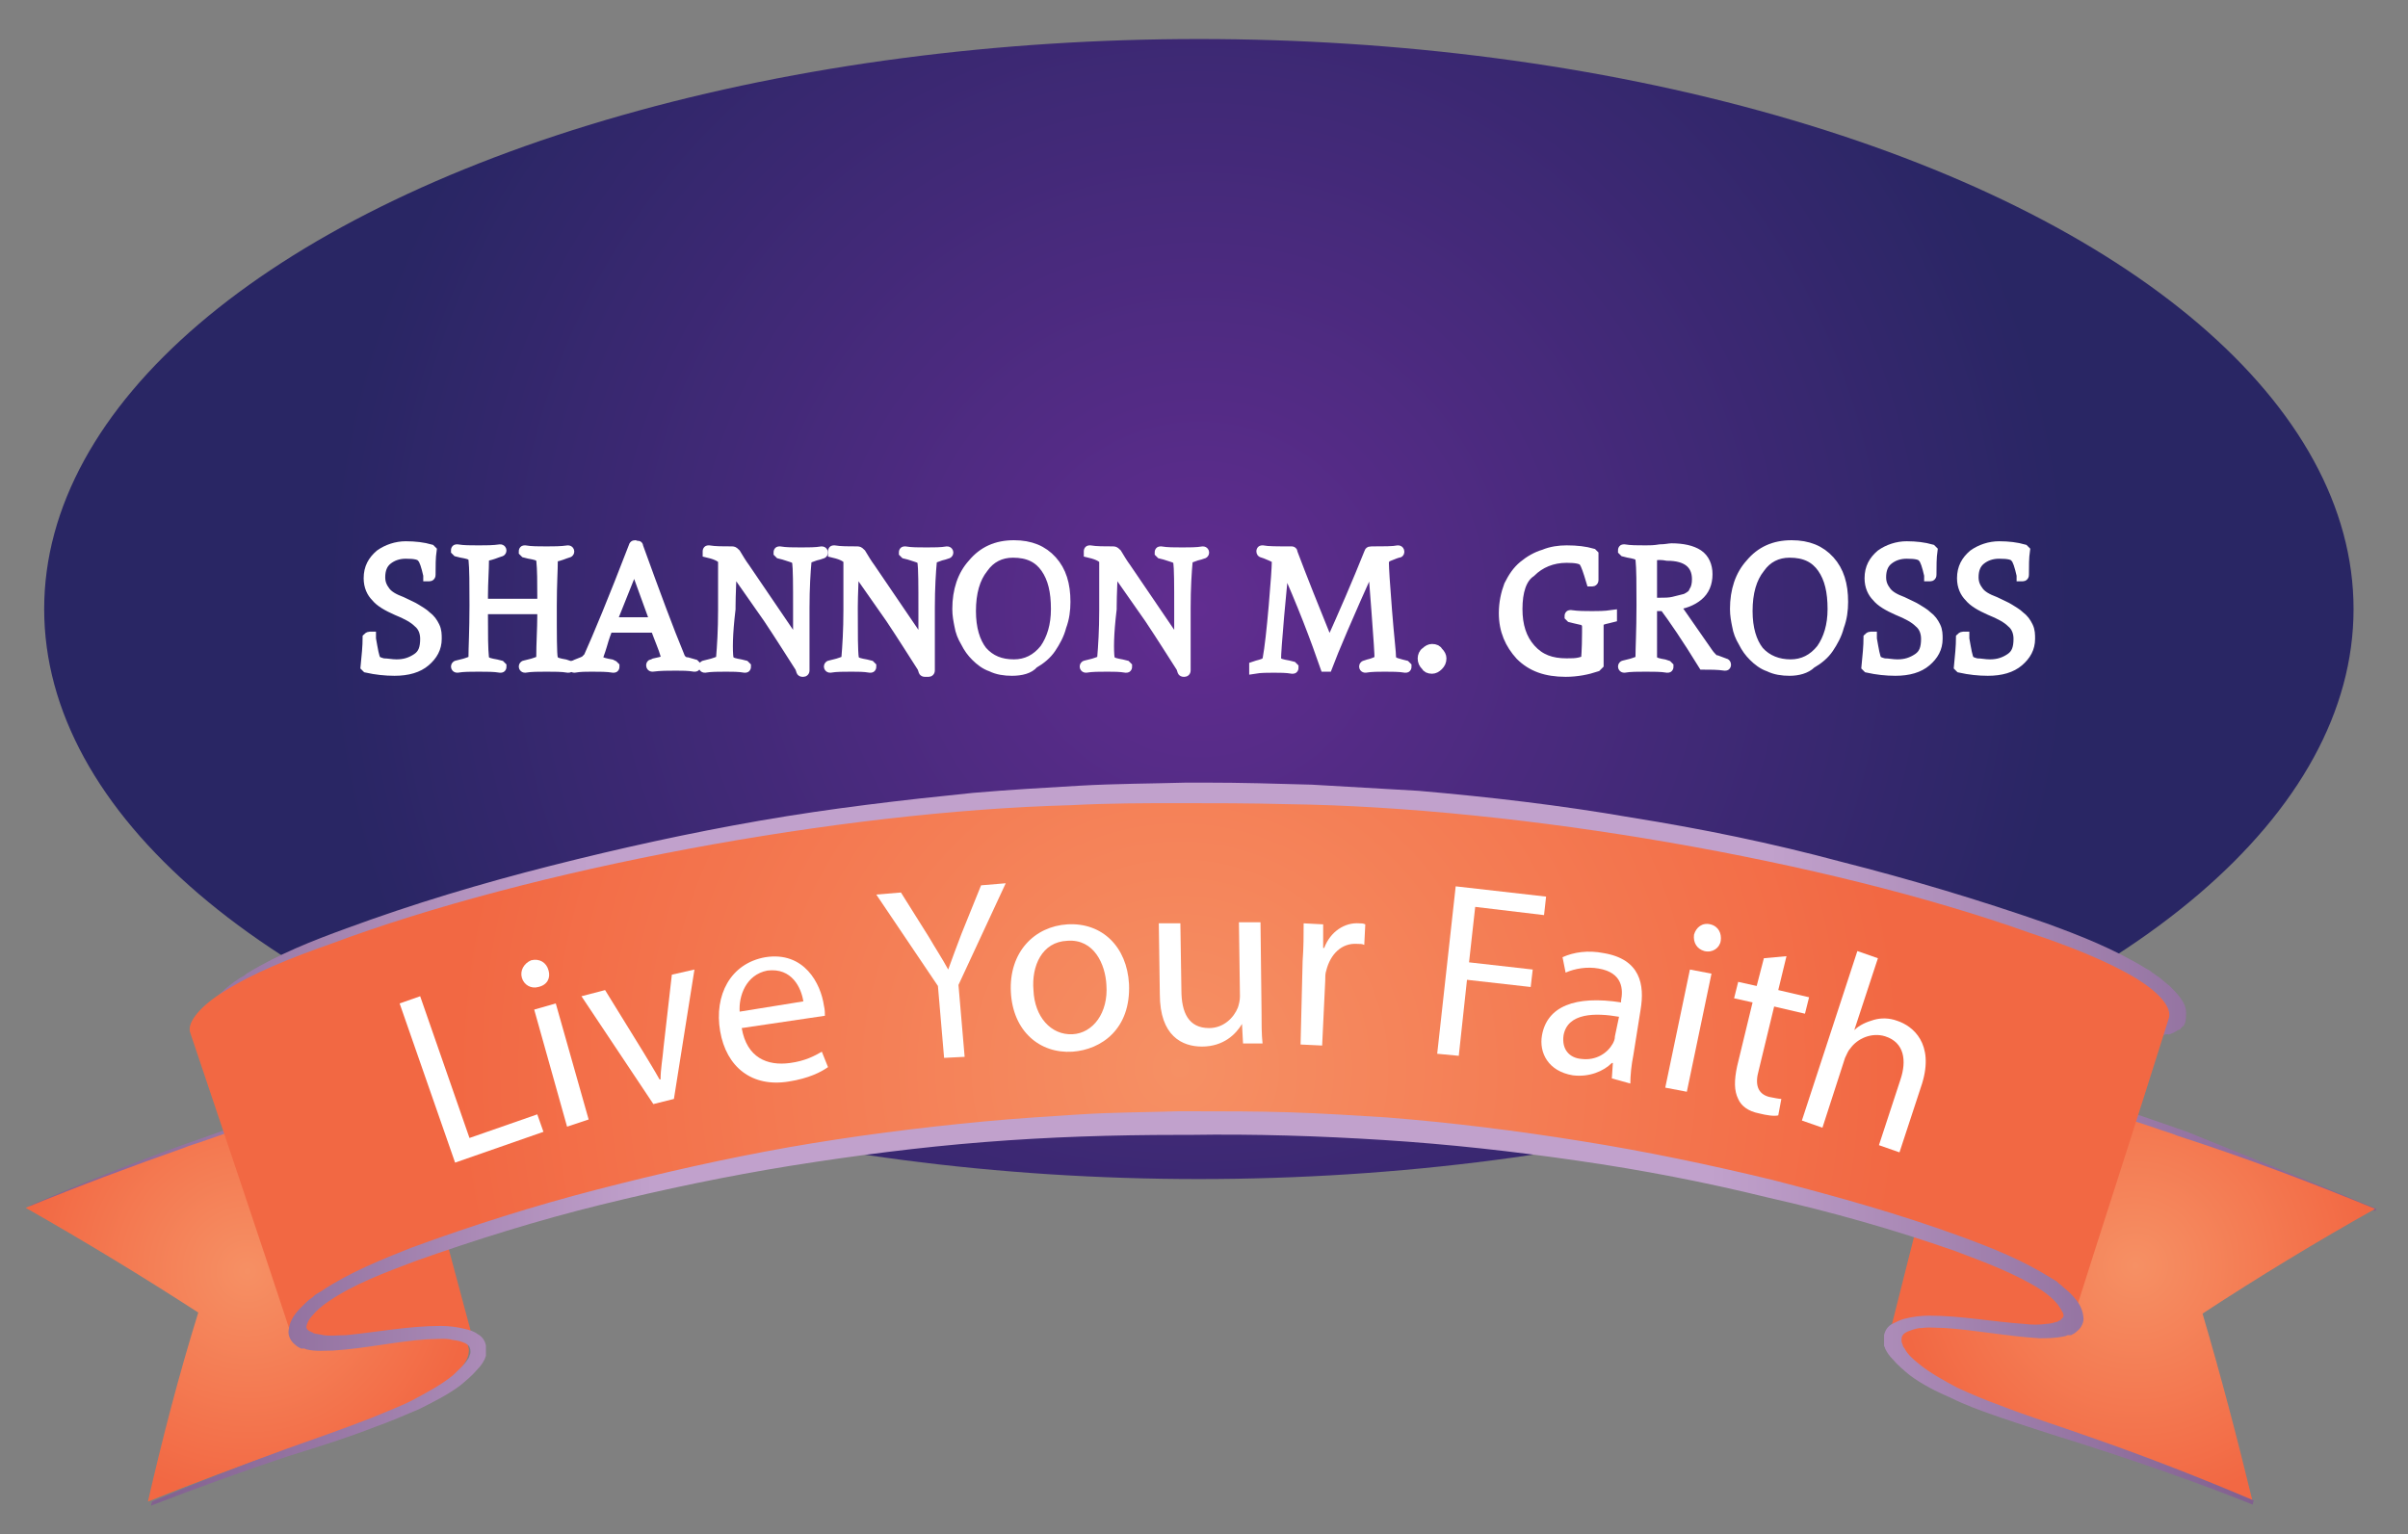 <?xml version="1.0" encoding="utf-8"?>
<!-- Generator: Adobe Illustrator 28.1.0, SVG Export Plug-In . SVG Version: 6.00 Build 0)  -->
<svg version="1.1" id="Layer_1" xmlns="http://www.w3.org/2000/svg" xmlns:xlink="http://www.w3.org/1999/xlink" x="0px" y="0px"
	 viewBox="0 0 234.4 149.4" style="enable-background:new 0 0 234.4 149.4;" xml:space="preserve">
<rect x="0" y="0" width="234.4" height="149.4" fill="#808080" stroke="none"/>
<style type="text/css">
	.st0{fill:url(#SVGID_1_);}
	.st1{fill:url(#SVGID_00000120520211466415839190000004397175738074755770_);}
	.st2{fill:url(#SVGID_00000060743547167552362180000003711422305977004465_);}
	.st3{fill:url(#SVGID_00000009574889807997144240000014240196964354537641_);}
	.st4{fill:#F26843;}
	.st5{fill:url(#SVGID_00000149369278490383570520000011135316261112651398_);}
	.st6{fill:url(#SVGID_00000143577799483155552140000002153098602696229817_);}
	.st7{fill:#FFFFFF;stroke:#FFFFFF;stroke-miterlimit:10;}
	.st8{fill:#FFFFFF;}
</style>
<radialGradient id="SVGID_1_" cx="116.719" cy="65.015" r="84.965" gradientTransform="matrix(1 0 0 1 0 -5.724)" gradientUnits="userSpaceOnUse">
	<stop  offset="0" style="stop-color:#612D90"/>
	<stop  offset="1" style="stop-color:#292664"/>
</radialGradient>
<ellipse class="st0" cx="116.7" cy="59.3" rx="112.4" ry="55.5"/>
<g>
	
		<linearGradient id="SVGID_00000055693760618559824340000015551638096216355775_" gradientUnits="userSpaceOnUse" x1="2.476" y1="97.123" x2="231.273" y2="97.123">
		<stop  offset="0" style="stop-color:#81608F"/>
		<stop  offset="0.24" style="stop-color:#C1A1CC"/>
		<stop  offset="0.513" style="stop-color:#C1A1CC"/>
		<stop  offset="0.742" style="stop-color:#C1A1CC"/>
		<stop  offset="1" style="stop-color:#81608F"/>
	</linearGradient>
	<path style="fill:url(#SVGID_00000055693760618559824340000015551638096216355775_);" d="M231.3,117.7c0,0.1-0.1,0.2-0.1,0.2
		c-6.2-2.4-12.5-4.6-18.8-6.6c-3.1-1-6.3-1.9-9.5-3c-1.6-0.5-3.1-1.1-4.7-1.8c-1.5-0.7-3.1-1.4-4.5-2.4c-0.7-0.5-1.4-1-2-1.7
		c-0.3-0.3-0.6-0.7-0.8-1.1c-0.1-0.1-0.1-0.2-0.1-0.3c0,0,0-0.1,0-0.1c0,0,0-0.1,0-0.1c0,0,0-0.1,0-0.1c-0.1-0.3-0.1-0.5,0-0.8
		c0.1-0.6,0.5-1,1-1.3c0.4-0.3,0.9-0.4,1.4-0.5c0.4-0.1,0.9-0.2,1.4-0.2c0.4,0,0.9,0,1.3,0c3.5,0,6.9,0.7,10.1,1
		c0.8,0.1,1.6,0.1,2.3,0.1c0.4,0,0.7-0.1,0.9-0.2c0,0,0,0,0.1,0c0,0,0,0,0,0c0,0,0,0,0,0c0,0,0,0,0,0c0,0,0,0,0,0
		c0.1,0,0.2-0.1,0.3-0.1c0,0,0,0,0,0c0,0,0,0,0,0c0,0,0,0,0,0c0,0,0-0.1-0.1-0.2c-0.1-0.2-0.3-0.4-0.5-0.7c-0.5-0.5-1.1-0.9-1.7-1.3
		c-2.7-1.7-5.9-2.8-9.1-3.9c-6.5-2.2-13.1-4-19.8-5.6c-6.7-1.5-13.4-2.8-20.2-3.8c-6.8-1-13.6-1.7-20.5-2.2
		c-3.4-0.2-6.8-0.4-10.3-0.5c-3.4-0.1-6.9-0.1-10.3-0.1c-0.3,0-0.6,0-0.8,0c-0.3,0-0.5,0-0.8,0c-3.4,0-6.9,0-10.3,0.1
		c-3.4,0.1-6.8,0.3-10.3,0.5c-6.8,0.5-13.7,1.3-20.4,2.3c-6.8,1-13.5,2.3-20.2,3.9c-6.7,1.6-13.3,3.4-19.8,5.7
		c-3.2,1.1-6.4,2.3-9.1,3.9c-0.6,0.4-1.2,0.9-1.7,1.3c-0.2,0.2-0.4,0.5-0.5,0.7c-0.1,0.1-0.1,0.2-0.1,0.2c0,0,0,0,0,0c0,0,0,0,0,0
		c0,0,0,0,0,0c0.1,0,0.2,0.1,0.3,0.1c0,0,0,0,0,0c0,0,0,0,0,0c0,0,0,0,0,0c0,0,0,0,0,0c0,0,0,0,0.1,0c0.3,0.1,0.6,0.1,0.9,0.1
		c0.7,0,1.5,0,2.3-0.1c3.3-0.3,6.6-1,10.1-1c0.4,0,0.9,0,1.3,0c0.4,0,0.9,0.1,1.4,0.2c0.5,0.1,0.9,0.3,1.4,0.5
		c0.4,0.3,0.9,0.7,1,1.3c0,0.3,0,0.5,0,0.8c0,0,0,0.1,0,0.1c0,0,0,0.1,0,0.1c0,0,0,0.1,0,0.1c0,0.1-0.1,0.2-0.1,0.3
		c-0.2,0.4-0.5,0.8-0.8,1.1c-0.6,0.7-1.3,1.2-2,1.7c-1.4,1-3,1.7-4.5,2.4c-1.5,0.7-3.1,1.2-4.7,1.8c-3.1,1.1-6.3,2.1-9.5,3.1
		c-5.7,1.8-11.4,3.8-17.1,6c-0.1-0.1-0.2-0.1-0.3-0.2c5.6-2.4,11.3-4.7,17.1-6.7c3.1-1.1,6.3-2.2,9.3-3.4c1.5-0.6,3-1.2,4.5-1.9
		c1.4-0.7,2.9-1.5,4.1-2.4c0.6-0.5,1.1-1,1.5-1.5c0.1-0.1,0.2-0.3,0.2-0.3c0.1-0.2,0.1-0.3,0.1-0.4c0-0.2,0-0.3-0.2-0.4
		c-0.1-0.1-0.4-0.2-0.7-0.3c-0.4-0.1-0.7-0.1-1.1-0.1c-0.7,0-1.5,0-2.3,0.1c-3.2,0.3-6.5,1.1-10.1,1.3c-0.4,0-0.9,0.1-1.4,0
		c-0.5,0-0.9,0-1.5-0.1c-0.1,0-0.3-0.1-0.4-0.1c0,0-0.1,0-0.1,0c0,0,0,0-0.1,0c-0.1,0,0,0-0.1,0c-0.3-0.1-0.5-0.2-0.8-0.4
		c-0.1-0.1-0.3-0.2-0.4-0.3c-0.1-0.1-0.2-0.3-0.3-0.4c-0.1-0.3-0.2-0.7-0.1-1c0.1-0.6,0.4-1.1,0.6-1.5c0.3-0.4,0.6-0.8,1-1.1
		c0.3-0.3,0.7-0.6,1.1-0.9c0.2-0.1,0.4-0.3,0.6-0.4c0.2-0.1,0.4-0.2,0.6-0.4c3.1-1.9,6.4-3.2,9.7-4.4c6.5-2.4,13.2-4.4,19.9-6.1
		c6.7-1.7,13.5-3.2,20.4-4.4c6.9-1.2,13.8-2,20.7-2.7c3.5-0.3,6.9-0.5,10.4-0.7c3.5-0.2,6.9-0.2,10.4-0.3c0.3,0,0.6,0,0.9,0
		c0.3,0,0.6,0,0.9,0c3.5,0,6.9,0.1,10.4,0.2c3.5,0.2,6.9,0.4,10.4,0.6c6.9,0.6,13.8,1.4,20.7,2.6c6.9,1.1,13.7,2.5,20.4,4.3
		c6.7,1.7,13.4,3.7,20,6c3.3,1.2,6.6,2.5,9.7,4.4c0.2,0.1,0.4,0.2,0.6,0.4c0.2,0.1,0.4,0.3,0.6,0.4c0.4,0.3,0.7,0.6,1.1,0.9
		c0.3,0.3,0.7,0.7,1,1.1c0.3,0.4,0.6,0.9,0.6,1.5c0,0.3,0,0.7-0.1,1c-0.1,0.2-0.1,0.3-0.3,0.4c-0.1,0.1-0.2,0.3-0.4,0.3
		c-0.3,0.2-0.5,0.3-0.8,0.4c-0.2,0.1-0.1,0-0.1,0c0,0,0,0-0.1,0c0,0-0.1,0-0.1,0c-0.1,0-0.3,0.1-0.4,0.1c-0.6,0.1-1,0.1-1.5,0.1
		c-0.5,0-0.9,0-1.4,0c-3.5-0.3-6.8-1-10.1-1.3c-0.8-0.1-1.6-0.1-2.3,0c-0.4,0-0.7,0.1-1.1,0.1c-0.3,0.1-0.5,0.2-0.7,0.3
		c-0.1,0.1-0.2,0.2-0.2,0.4c0,0.1,0,0.2,0.1,0.4c0,0.1,0.1,0.2,0.2,0.3c0.3,0.5,0.9,1,1.5,1.5c1.2,0.9,2.6,1.7,4.1,2.4
		c1.5,0.7,3,1.3,4.5,1.9c3.1,1.2,6.2,2.2,9.3,3.3C219,112.7,225.1,115.1,231.3,117.7C231.3,117.7,231.3,117.7,231.3,117.7z"/>
	
		<radialGradient id="SVGID_00000045590304651323809160000004834414589656390568_" cx="207.868" cy="123.235" r="23.197" gradientUnits="userSpaceOnUse">
		<stop  offset="0" style="stop-color:#F69064"/>
		<stop  offset="1" style="stop-color:#F26843"/>
	</radialGradient>
	<path style="fill:url(#SVGID_00000045590304651323809160000004834414589656390568_);" d="M214.4,127.9c1.8,6.1,3.4,12.2,4.9,18.4
		c-5.6-2.3-11.4-4.4-17.1-6.3c-0.7-0.2-1.4-0.4-2.1-0.7c-3.8-1.3-8.1-2.7-11.5-4.5c-2.2-1.2-3.8-2.7-4.1-3.9c-0.1-0.2-0.1-0.5,0-0.7
		c2.6-10,5.1-20,7.7-30c-0.1,0.2,0,0.5,0,0.7c0.4,1.2,2.2,2.7,4.7,4c3.7,1.9,8.5,3.5,12.8,4.9c0.8,0.3,1.6,0.5,2.3,0.8
		c6.5,2.1,12.9,4.5,19.2,7.1C225.5,120.9,219.9,124.3,214.4,127.9z"/>
	
		<radialGradient id="SVGID_00000040545080639938367150000000465228410143663512_" cx="24.1" cy="123.766" r="22.027" gradientUnits="userSpaceOnUse">
		<stop  offset="0" style="stop-color:#F69064"/>
		<stop  offset="1" style="stop-color:#F26843"/>
	</radialGradient>
	<path style="fill:url(#SVGID_00000040545080639938367150000000465228410143663512_);" d="M37.5,101.3c2.7,10,5.4,19.9,8.1,29.9
		c0.1,0.3,0,0.5,0,0.7c-0.3,1.2-1.9,2.7-4.1,3.9c-3.3,1.8-7.6,3.3-11.4,4.6c-0.7,0.2-1.4,0.5-2.1,0.7c-4.6,1.6-9.1,3.3-13.6,5.1
		c1.4-6.1,3-12.3,4.9-18.4c-5.4-3.5-11-6.9-16.8-10.2c5.1-2.1,10.2-4,15.3-5.8c0.7-0.3,1.5-0.5,2.3-0.8c4.3-1.5,9-3.1,12.7-5.1
		c2.5-1.3,4.2-2.9,4.6-4.1C37.6,101.8,37.6,101.5,37.5,101.3z"/>
	<g>
		<path class="st4" d="M28.9,129.6c-3.3-9.8-6.5-19.6-9.8-29.4c0.1,0.3,0.4,0.5,0.8,0.7c1.6,0.6,4.9,0,8.3-0.5
			c3-0.5,6.2-0.9,8.2-0.5c1,0.2,1.6,0.6,1.8,1.2c2.7,10,5.3,19.9,8,29.9c-0.2-0.6-0.7-1-1.6-1.2c-1.8-0.5-4.7-0.1-7.4,0.3
			c-3.1,0.4-6,0.9-7.5,0.3C29.3,130.1,29,129.9,28.9,129.6z"/>
	</g>
	<g>
		<path class="st4" d="M183.9,130c2.5-10,5.1-20,7.6-30c0.1-0.6,0.7-1,1.8-1.2c2-0.4,5.1-0.1,8.2,0.4c3.4,0.5,6.7,1,8.3,0.4
			c0.4-0.2,0.7-0.4,0.8-0.7c-3.1,9.8-6.2,19.7-9.4,29.5c-0.1,0.3-0.3,0.5-0.7,0.7c-1.5,0.6-4.4,0.2-7.5-0.2
			c-2.7-0.3-5.6-0.6-7.4-0.2C184.6,129,184,129.5,183.9,130z"/>
	</g>
	
		<radialGradient id="SVGID_00000070840948466199003550000007734075527744478346_" cx="114.85" cy="103.982" r="70.565" gradientUnits="userSpaceOnUse">
		<stop  offset="0" style="stop-color:#F69064"/>
		<stop  offset="1" style="stop-color:#F26843"/>
	</radialGradient>
	<path style="fill:url(#SVGID_00000070840948466199003550000007734075527744478346_);" d="M208,95.3c-2.8-1.7-6.6-3.2-10.5-4.5
		c-19.6-7-49.6-12.2-72.1-12.5c-3.8-0.1-7.3-0.1-10.6-0.1c-3.3,0-6.8,0-10.6,0.2c-22.5,0.6-52.5,6.2-72,13.5
		c-4,1.4-7.7,2.9-10.5,4.7c-2.1,1.3-3.5,2.9-3.2,3.9c3.3,9.8,6.6,19.6,9.8,29.3c-0.3-1,0.9-2.5,2.8-3.8c2.5-1.7,5.8-3,9.4-4.3
		c17.6-6.7,44.6-11.8,64.9-12.3c3.4-0.1,6.6-0.2,9.6-0.2c2.9-0.1,6.1-0.1,9.5,0c20.3,0.3,47.4,5,65,11.5c3.6,1.2,7,2.6,9.4,4.2
		c1.9,1.2,3.2,2.7,2.8,3.8c3.1-9.8,6.3-19.6,9.4-29.5C211.5,98.1,210.1,96.6,208,95.3z"/>
	
		<linearGradient id="SVGID_00000119109276800864129760000010619365579972007572_" gradientUnits="userSpaceOnUse" x1="14.415" y1="127.279" x2="219.341" y2="127.279">
		<stop  offset="0" style="stop-color:#81608F"/>
		<stop  offset="0.24" style="stop-color:#C1A1CC"/>
		<stop  offset="0.513" style="stop-color:#C1A1CC"/>
		<stop  offset="0.742" style="stop-color:#C1A1CC"/>
		<stop  offset="1" style="stop-color:#81608F"/>
	</linearGradient>
	<path style="fill:url(#SVGID_00000119109276800864129760000010619365579972007572_);" d="M219.3,146.5c-5.5-2.2-11-4.1-16.6-5.9
		c-2.9-0.9-5.7-1.8-8.6-2.8c-1.4-0.5-2.8-1-4.2-1.7c-1.4-0.6-2.8-1.3-4-2.2c-0.6-0.5-1.2-1-1.7-1.6c-0.3-0.3-0.5-0.6-0.7-1
		c0-0.1-0.1-0.2-0.1-0.3c0,0,0-0.1,0-0.1c0,0,0-0.1,0-0.1c0,0,0-0.1,0-0.1c0-0.2,0-0.5,0-0.7c0.1-0.5,0.4-0.9,0.8-1.1
		c0.4-0.2,0.8-0.4,1.2-0.5c0.8-0.2,1.6-0.3,2.4-0.3c3.1,0,6.2,0.6,9.2,0.8c0.8,0.1,1.5,0.1,2.2,0c0.3,0,0.7-0.1,1-0.2
		c0.1,0,0.1,0,0.2-0.1c0.1,0,0.2-0.1,0.2-0.1c0,0,0.1-0.1,0.1-0.1c0,0,0-0.1,0.1-0.1c0.1-0.1,0.1-0.3,0-0.5
		c-0.1-0.2-0.3-0.5-0.5-0.8c-0.4-0.5-1-1-1.6-1.4c-2.5-1.6-5.5-2.7-8.4-3.8c-6-2.1-12-3.8-18.2-5.2c-6.1-1.5-12.3-2.7-18.6-3.6
		c-6.2-0.9-12.5-1.6-18.8-2c-6.3-0.4-12.6-0.6-18.9-0.5c-0.4,0-0.8,0-1.1,0c-6.3,0-12.6,0.2-18.9,0.7c-6.3,0.5-12.5,1.3-18.8,2.3
		c-6.2,1-12.4,2.3-18.5,3.8c-6.1,1.5-12.2,3.4-18.1,5.5c-2.9,1.1-5.9,2.2-8.4,3.9c-0.6,0.4-1.2,0.9-1.6,1.4
		c-0.2,0.2-0.4,0.5-0.5,0.8c-0.1,0.3-0.1,0.4,0,0.5c0,0,0,0.1,0.1,0.1c0,0,0,0,0.1,0.1c0.1,0,0.2,0.1,0.2,0.1c0.1,0,0.1,0,0.2,0.1
		c0.3,0.1,0.6,0.1,1,0.2c0.7,0.1,1.4,0,2.2,0c3-0.3,6.1-0.9,9.2-0.9c0.8,0,1.6,0.1,2.4,0.3c0.4,0.1,0.8,0.2,1.2,0.5
		c0.4,0.2,0.7,0.6,0.8,1.1c0,0.2,0,0.5,0,0.7c0,0,0,0.1,0,0.1c0,0,0,0.1,0,0.1c0,0,0,0.1,0,0.1c0,0.1-0.1,0.2-0.1,0.3
		c-0.2,0.4-0.4,0.7-0.7,1c-0.5,0.6-1.1,1.1-1.7,1.6c-1.2,0.9-2.6,1.6-4,2.3c-1.4,0.6-2.8,1.2-4.2,1.7c-2.8,1.1-5.7,2-8.6,2.9
		c-4.5,1.5-8.9,3.1-13.3,4.8c0-0.1,0.1-0.3,0.1-0.4c4.3-1.8,8.6-3.5,13-5.1c2.8-1,5.7-2,8.5-3.1c1.4-0.6,2.8-1.1,4.1-1.8
		c1.3-0.7,2.6-1.4,3.7-2.3c0.5-0.5,1.1-1,1.4-1.5c0.1-0.1,0.2-0.3,0.2-0.4c0.1-0.2,0.1-0.3,0.1-0.4c0-0.3-0.1-0.5-0.2-0.6
		c-0.2-0.2-0.5-0.3-0.8-0.4c-0.3-0.1-0.7-0.1-1-0.2c-0.7-0.1-1.5,0-2.2,0c-3,0.2-6,0.9-9.2,1.1c-0.8,0-1.6,0.1-2.5-0.1
		c-0.1,0-0.2-0.1-0.3-0.1c0,0-0.1,0-0.1,0c0,0,0,0-0.1,0c0,0,0,0-0.1,0c-0.2-0.1-0.4-0.2-0.6-0.4c-0.4-0.3-0.7-0.9-0.6-1.4
		c0.1-1,0.7-1.7,1.3-2.3c0.3-0.3,0.6-0.6,0.9-0.8c0.2-0.1,0.3-0.3,0.5-0.4c0.2-0.1,0.3-0.2,0.5-0.3c2.7-1.8,5.7-3,8.7-4.2
		c6-2.2,12-4.1,18.2-5.7c6.2-1.6,12.4-3,18.6-4.1c6.3-1.1,12.6-1.9,18.9-2.5c3.2-0.3,6.3-0.5,9.5-0.7c3.2-0.2,6.4-0.2,9.5-0.3
		c0.2,0,0.4,0,0.6,0c0.2,0,0.4,0,0.7,0c3.2,0,6.3,0,9.5,0.1c3.2,0.1,6.3,0.3,9.5,0.5c6.3,0.5,12.7,1.3,18.9,2.3
		c6.3,1,12.5,2.3,18.7,3.8c6.2,1.6,12.3,3.3,18.3,5.5c3,1.1,6,2.3,8.7,4c0.2,0.1,0.3,0.2,0.5,0.3c0.2,0.1,0.3,0.3,0.5,0.4
		c0.3,0.3,0.6,0.5,0.9,0.8c0.6,0.6,1.2,1.3,1.3,2.3c0.1,0.5-0.2,1.1-0.6,1.4c-0.2,0.2-0.4,0.3-0.6,0.4c-0.1,0-0.1,0-0.1,0
		c0,0,0,0-0.1,0c0,0-0.1,0-0.1,0c-0.1,0-0.2,0.1-0.3,0.1c-0.9,0.2-1.7,0.2-2.5,0.2c-3.2-0.2-6.2-0.8-9.2-1c-0.7,0-1.5-0.1-2.2,0
		c-0.4,0-0.7,0.1-1,0.2c-0.3,0.1-0.6,0.2-0.8,0.4c-0.2,0.2-0.2,0.4-0.2,0.6c0,0.1,0,0.2,0.1,0.4c0,0.1,0.1,0.3,0.2,0.4
		c0.3,0.6,0.9,1.1,1.4,1.5c1.1,0.9,2.4,1.6,3.7,2.3c1.3,0.6,2.7,1.2,4.1,1.7c2.8,1.1,5.7,2,8.5,3c5.5,1.9,10.9,4,16.3,6.3
		C219.3,146.3,219.3,146.4,219.3,146.5z"/>
</g>
<g>
	<g>
		<path class="st7" d="M38.6,64.7c0.8,0,1.4-0.2,2-0.6c0.6-0.4,0.8-1,0.8-1.9c0-0.6-0.2-1.2-0.7-1.6c-0.4-0.4-1.1-0.8-2.1-1.2
			c-0.9-0.4-1.6-0.8-2-1.3c-0.4-0.4-0.7-1-0.7-1.8c0-1,0.4-1.7,1.1-2.3c0.7-0.5,1.6-0.8,2.5-0.8c0.9,0,1.7,0.1,2.4,0.3
			c0,0,0.1,0.1,0.1,0.1c-0.1,0.7-0.1,1.5-0.1,2.4c0,0,0,0.1-0.1,0.1c-0.1,0-0.1,0-0.1,0l0-0.1c-0.2-0.9-0.4-1.5-0.6-1.7
			c-0.2-0.3-0.7-0.4-1.6-0.4c-0.7,0-1.3,0.2-1.8,0.6c-0.5,0.4-0.7,1-0.7,1.7c0,0.6,0.2,1,0.5,1.4c0.3,0.4,0.8,0.7,1.6,1
			c0.6,0.3,1.1,0.5,1.4,0.7c0.3,0.2,0.7,0.4,1,0.7c0.4,0.3,0.6,0.6,0.8,1c0.2,0.4,0.2,0.8,0.2,1.2c0,0.9-0.4,1.6-1.1,2.2
			c-0.7,0.6-1.7,0.9-3,0.9c-0.9,0-1.8-0.1-2.7-0.3c0,0-0.1-0.1-0.1-0.1c0.1-1,0.2-2,0.2-2.8c0,0,0.1-0.1,0.2-0.1c0.1,0,0.1,0,0.1,0
			l0,0.2c0.2,1.1,0.3,1.8,0.5,2.1c0.1,0.1,0.3,0.2,0.7,0.3C37.7,64.6,38.1,64.7,38.6,64.7z"/>
		<path class="st7" d="M47.1,54.5c0,1-0.1,2.2-0.1,3.5v0.8h5.8v-0.8c0-1.3,0-2.5-0.1-3.5c0-0.1-0.1-0.2-0.2-0.3
			c-0.1-0.1-0.4-0.2-1-0.3l-0.4-0.1c0,0-0.1-0.1-0.1-0.1c0-0.1,0-0.1,0.1-0.1c0.6,0.1,1.3,0.1,2.1,0.1c0.7,0,1.4,0,2.1-0.1
			c0,0,0.1,0,0.1,0.1c0,0,0,0.1-0.1,0.1l-0.3,0.1c-0.5,0.2-0.9,0.3-1,0.3c-0.1,0.1-0.2,0.2-0.2,0.3c0,1-0.1,2.4-0.1,4.4V59
			c0,2.9,0,4.6,0.1,5.1c0,0.1,0.1,0.2,0.2,0.3c0.1,0.1,0.4,0.2,1,0.3l0.3,0.1c0,0,0.1,0.1,0.1,0.1c0,0.1,0,0.1-0.1,0.1
			c-0.6-0.1-1.3-0.1-2.1-0.1c-0.8,0-1.5,0-2.1,0.1c0,0-0.1,0-0.1-0.1c0,0,0-0.1,0.1-0.1l0.4-0.1c0.5-0.1,0.9-0.3,1-0.3
			c0.1-0.1,0.2-0.1,0.2-0.3c0-1.5,0.1-2.9,0.1-4.1v-0.7H47V60c0,1.8,0,3.1,0.1,4.1c0,0.1,0.1,0.2,0.2,0.3c0.1,0.1,0.4,0.2,1,0.3
			l0.4,0.1c0,0,0.1,0.1,0.1,0.1c0,0.1,0,0.1-0.1,0.1c-0.6-0.1-1.3-0.1-2.1-0.1c-0.8,0-1.5,0-2.1,0.1c0,0-0.1,0-0.1-0.1
			c0,0,0-0.1,0.1-0.1l0.4-0.1c0.5-0.1,0.9-0.3,1-0.3c0.1-0.1,0.2-0.1,0.2-0.3c0-1,0.1-2.7,0.1-5.1v-0.2c0-1.9,0-3.4-0.1-4.4
			c0-0.1-0.1-0.2-0.2-0.3c-0.1-0.1-0.4-0.2-1-0.3l-0.4-0.1c0,0-0.1-0.1-0.1-0.1c0-0.1,0-0.1,0.1-0.1c0.6,0.1,1.3,0.1,2.1,0.1
			c0.7,0,1.4,0,2.1-0.1c0,0,0.1,0,0.1,0.1c0,0,0,0.1-0.1,0.1l-0.3,0.1c-0.5,0.2-0.9,0.3-1,0.3C47.2,54.3,47.1,54.3,47.1,54.5z"/>
		<path class="st7" d="M62.1,53.2c1.7,4.7,3,8.2,4,10.6c0.1,0.3,0.2,0.4,0.3,0.5c0.1,0.1,0.3,0.2,0.5,0.2l0.7,0.2
			c0,0,0.1,0.1,0.1,0.1c0,0.1,0,0.1-0.1,0.1c-0.6-0.1-1.2-0.1-1.8-0.1c-0.8,0-1.5,0-2.3,0.1c0,0-0.1,0-0.1-0.1c0-0.1,0-0.1,0.1-0.1
			l0.2-0.1c0.5-0.1,0.9-0.2,1-0.3c0.1-0.1,0.2-0.1,0.2-0.2c0-0.1,0-0.2-0.1-0.3c-0.2-0.7-0.6-1.6-1-2.7c-1,0-1.8,0-2.4,0
			c-0.5,0-1.3,0-2.2,0c-0.2,0.4-0.4,1-0.6,1.7c-0.2,0.7-0.4,1.1-0.4,1.3c0,0.1,0.1,0.2,0.2,0.3c0.2,0.1,0.5,0.2,1.1,0.3l0.2,0.1
			c0,0,0.1,0.1,0.1,0.1c0,0.1,0,0.1-0.1,0.1c-0.6-0.1-1.3-0.1-2.1-0.1c-0.6,0-1.1,0-1.7,0.1c0,0-0.1,0-0.1-0.1c0-0.1,0-0.1,0.1-0.1
			l0.2-0.1c0.5-0.2,0.8-0.3,0.9-0.4c0.1-0.1,0.2-0.2,0.3-0.3c0.9-2,2.4-5.6,4.4-10.8c0,0,0-0.1,0.1-0.1L62.1,53.2
			C62.1,53.1,62.1,53.2,62.1,53.2z M63.8,60.6l-2-5.5h-0.1l-2.2,5.5H63.8z"/>
		<path class="st7" d="M70.9,64.1c0,0.1,0.1,0.2,0.2,0.3c0.1,0.1,0.4,0.2,1,0.3l0.4,0.1c0,0,0.1,0.1,0.1,0.1c0,0.1,0,0.1-0.1,0.1
			c-0.6-0.1-1.2-0.1-1.8-0.1c-0.8,0-1.5,0-2.1,0.1c0,0-0.1,0-0.1-0.1c0,0,0-0.1,0.1-0.1l0.4-0.1c0.5-0.1,0.9-0.3,1-0.3
			c0.1-0.1,0.2-0.2,0.2-0.3c0.1-1.2,0.2-2.7,0.2-4.7v-0.3c0-2.5,0-4.1,0-4.5c0-0.2-0.4-0.5-1.1-0.7l-0.4-0.1c0,0,0,0,0-0.1
			c0-0.1,0-0.1,0.1-0.1c0.6,0.1,1.4,0.1,2.3,0.1c0.1,0,0.2,0.1,0.3,0.2c0.3,0.5,0.6,1,0.9,1.4l5.1,7.5h0.1v-3.5c0-2.4,0-3.9-0.1-4.7
			c0-0.1-0.1-0.2-0.2-0.2c-0.1-0.1-0.5-0.2-1.1-0.4l-0.4-0.1c0,0-0.1-0.1-0.1-0.1c0-0.1,0-0.1,0.1-0.1c0.6,0.1,1.3,0.1,2.1,0.1
			c0.7,0,1.4,0,2-0.1c0,0,0.1,0,0.1,0.1c0,0,0,0.1-0.1,0.1l-0.3,0.1c-0.5,0.1-0.8,0.3-1,0.3c-0.1,0.1-0.2,0.2-0.2,0.3
			c-0.1,1.1-0.2,2.6-0.2,4.6v0.3c0,3.4,0,5.3,0,5.8c0,0,0,0.1-0.1,0.1h-0.1c0,0-0.1,0-0.1-0.1l-0.1-0.3c-0.9-1.4-1.9-3-3.1-4.8
			l-3.5-5h-0.1c0,1.2-0.1,2.6-0.1,3.9v0.2C70.8,61.8,70.8,63.3,70.9,64.1z"/>
		<path class="st7" d="M83.1,64.1c0,0.1,0.1,0.2,0.2,0.3c0.1,0.1,0.4,0.2,1,0.3l0.4,0.1c0,0,0.1,0.1,0.1,0.1c0,0.1,0,0.1-0.1,0.1
			c-0.6-0.1-1.2-0.1-1.8-0.1c-0.8,0-1.5,0-2.1,0.1c0,0-0.1,0-0.1-0.1c0,0,0-0.1,0.1-0.1l0.4-0.1c0.5-0.1,0.9-0.3,1-0.3
			c0.1-0.1,0.2-0.2,0.2-0.3c0.1-1.2,0.2-2.7,0.2-4.7v-0.3c0-2.5,0-4.1,0-4.5c0-0.2-0.4-0.5-1.1-0.7l-0.4-0.1c0,0,0,0,0-0.1
			c0-0.1,0-0.1,0.1-0.1c0.6,0.1,1.4,0.1,2.3,0.1c0.1,0,0.2,0.1,0.3,0.2c0.3,0.5,0.6,1,0.9,1.4l5.1,7.5h0.1v-3.5c0-2.4,0-3.9-0.1-4.7
			c0-0.1-0.1-0.2-0.2-0.2c-0.1-0.1-0.5-0.2-1.1-0.4l-0.4-0.1c0,0-0.1-0.1-0.1-0.1c0-0.1,0-0.1,0.1-0.1c0.6,0.1,1.3,0.1,2.1,0.1
			c0.7,0,1.4,0,2-0.1c0,0,0.1,0,0.1,0.1c0,0,0,0.1-0.1,0.1l-0.3,0.1c-0.5,0.1-0.8,0.3-1,0.3c-0.1,0.1-0.2,0.2-0.2,0.3
			c-0.1,1.1-0.2,2.6-0.2,4.6v0.3c0,3.4,0,5.3,0,5.8c0,0,0,0.1-0.1,0.1H90c0,0-0.1,0-0.1-0.1l-0.1-0.3c-0.9-1.4-1.9-3-3.1-4.8l-3.5-5
			h-0.1c0,1.2-0.1,2.6-0.1,3.9v0.2C83,61.8,83,63.3,83.1,64.1z"/>
		<path class="st7" d="M98.5,65.3c-0.7,0-1.4-0.1-2-0.4c-0.6-0.2-1.1-0.6-1.5-1c-0.4-0.4-0.7-0.8-1-1.4c-0.3-0.5-0.5-1-0.6-1.6
			c-0.1-0.5-0.2-1-0.2-1.6c0-1.8,0.5-3.3,1.5-4.4c1-1.2,2.3-1.8,4-1.8c1.6,0,2.8,0.5,3.7,1.5c0.9,1,1.3,2.3,1.3,4
			c0,0.8-0.1,1.6-0.4,2.4c-0.2,0.8-0.6,1.5-1,2.1c-0.4,0.6-1,1.1-1.7,1.5C100.2,65.1,99.4,65.3,98.5,65.3z M98.7,64.7
			c1.2,0,2.2-0.5,3-1.5c0.7-1,1.1-2.3,1.1-3.9c0-1.7-0.3-3-1-4c-0.7-1-1.7-1.5-3.2-1.5c-1.2,0-2.2,0.5-2.9,1.5
			c-0.8,1-1.2,2.4-1.2,4.2c0,1.7,0.4,3,1.1,3.9C96.4,64.3,97.4,64.7,98.7,64.7z"/>
		<path class="st7" d="M108,64.1c0,0.1,0.1,0.2,0.2,0.3c0.1,0.1,0.4,0.2,1,0.3l0.4,0.1c0,0,0.1,0.1,0.1,0.1c0,0.1,0,0.1-0.1,0.1
			c-0.6-0.1-1.2-0.1-1.8-0.1c-0.8,0-1.5,0-2.1,0.1c0,0-0.1,0-0.1-0.1c0,0,0-0.1,0.1-0.1l0.4-0.1c0.5-0.1,0.9-0.3,1-0.3
			c0.1-0.1,0.2-0.2,0.2-0.3c0.1-1.2,0.2-2.7,0.2-4.7v-0.3c0-2.5,0-4.1,0-4.5c0-0.2-0.4-0.5-1.1-0.7l-0.4-0.1c0,0,0,0,0-0.1
			c0-0.1,0-0.1,0.1-0.1c0.6,0.1,1.4,0.1,2.3,0.1c0.1,0,0.2,0.1,0.3,0.2c0.3,0.5,0.6,1,0.9,1.4l5.1,7.5h0.1v-3.5c0-2.4,0-3.9-0.1-4.7
			c0-0.1-0.1-0.2-0.2-0.2c-0.1-0.1-0.5-0.2-1.1-0.4l-0.4-0.1c0,0-0.1-0.1-0.1-0.1c0-0.1,0-0.1,0.1-0.1c0.6,0.1,1.3,0.1,2.1,0.1
			c0.7,0,1.4,0,2-0.1c0,0,0.1,0,0.1,0.1c0,0,0,0.1-0.1,0.1l-0.3,0.1c-0.5,0.1-0.8,0.3-1,0.3c-0.1,0.1-0.2,0.2-0.2,0.3
			c-0.1,1.1-0.2,2.6-0.2,4.6v0.3c0,3.4,0,5.3,0,5.8c0,0,0,0.1-0.1,0.1h-0.1c0,0-0.1,0-0.1-0.1l-0.1-0.3c-0.9-1.4-1.9-3-3.1-4.8
			l-3.5-5h-0.1c0,1.2-0.1,2.6-0.1,3.9v0.2C107.9,61.8,107.9,63.3,108,64.1z"/>
		<path class="st7" d="M134.3,64.1c0-0.4-0.1-2-0.3-4.6c-0.2-2.6-0.3-4.1-0.4-4.6h-0.1c-2.3,5.1-3.7,8.4-4.3,10l-0.2,0
			c-0.9-2.6-2.2-6.1-4.1-10.3H125c-0.1,1.3-0.3,3.1-0.5,5.4c-0.2,2.3-0.3,3.7-0.3,4.2c0,0.1,0.1,0.2,0.2,0.3c0.1,0.1,0.4,0.2,1,0.3
			l0.4,0.1c0,0,0.1,0.1,0.1,0.1c0,0.1,0,0.1-0.1,0.1c-0.6-0.1-1.2-0.1-1.8-0.1c-0.6,0-1.3,0-1.9,0.1c0,0,0,0,0-0.1c0,0,0-0.1,0-0.1
			l0.3-0.1c0.4-0.1,0.7-0.2,0.8-0.3c0.1-0.1,0.2-0.2,0.2-0.3c0.2-1.1,0.4-2.9,0.6-5.2c0.2-2.3,0.3-3.8,0.3-4.3
			c0-0.2-0.1-0.3-0.2-0.4c-0.2-0.1-0.4-0.2-0.9-0.4l-0.3-0.1c0,0-0.1,0-0.1-0.1c0-0.1,0-0.1,0.1-0.1c0.5,0.1,1.4,0.1,2.8,0.1
			c0.1,0,0.1,0,0.1,0.1c0.9,2.4,2.1,5.4,3.6,9.1c1.4-3.1,2.7-6.1,3.9-9.1c0-0.1,0.1-0.1,0.2-0.1c1.2,0,2.1,0,2.6-0.1
			c0,0,0.1,0,0.1,0.1c0,0.1,0,0.1-0.1,0.1l-0.3,0.1c-0.5,0.2-0.8,0.3-0.9,0.4c-0.1,0.1-0.2,0.3-0.2,0.5c0,0.5,0.1,2.1,0.3,4.6
			c0.2,2.6,0.4,4.1,0.4,4.7c0,0.1,0.1,0.2,0.2,0.3c0.1,0.1,0.4,0.2,0.8,0.3l0.4,0.1c0,0,0.1,0.1,0.1,0.1c0,0.1,0,0.1-0.1,0.1
			c-0.6-0.1-1.3-0.1-2-0.1c-0.6,0-1.3,0-1.9,0.1c0,0-0.1,0-0.1-0.1c0,0,0-0.1,0.1-0.1l0.3-0.1c0.5-0.1,0.8-0.3,0.9-0.3
			C134.2,64.3,134.3,64.2,134.3,64.1z"/>
		<path class="st7" d="M139.4,63.2c0.3,0,0.5,0.1,0.6,0.3c0.2,0.2,0.3,0.4,0.3,0.6c0,0.3-0.1,0.5-0.3,0.7c-0.2,0.2-0.4,0.3-0.6,0.3
			c-0.3,0-0.5-0.1-0.6-0.3c-0.2-0.2-0.3-0.4-0.3-0.7c0-0.2,0.1-0.5,0.3-0.6C139,63.3,139.2,63.2,139.4,63.2z"/>
		<path class="st7" d="M147.7,59.3c0,1.6,0.4,2.9,1.3,3.9c0.9,1,2,1.4,3.5,1.4c0.5,0,0.9,0,1.3-0.1c0.4-0.1,0.6-0.2,0.6-0.2
			c0-0.1,0.1-1,0.1-2.7v-0.6c0-0.2-0.1-0.4-0.2-0.5c-0.1-0.1-0.5-0.2-1-0.3l-0.4-0.1c0,0-0.1-0.1-0.1-0.1c0-0.1,0-0.1,0.1-0.1
			c0.7,0.1,1.4,0.1,2.1,0.1c0.5,0,1.2,0,1.9-0.1c0,0,0,0,0,0.1c0,0.1,0,0.1,0,0.1l-0.4,0.1c-0.5,0.1-0.7,0.2-0.8,0.3
			c-0.1,0.1-0.1,0.2-0.1,0.5v1.3c0,1.3,0,2.1,0,2.4c0,0-0.1,0.1-0.2,0.2c-0.9,0.3-1.9,0.5-3,0.5c-1.9,0-3.3-0.5-4.4-1.6
			c-1-1.1-1.6-2.4-1.6-4.1c0-1,0.2-1.9,0.5-2.7c0.4-0.8,0.8-1.4,1.4-1.9c0.6-0.5,1.3-0.9,2-1.1c0.7-0.3,1.5-0.4,2.2-0.4
			c1,0,1.8,0.1,2.5,0.3c0,0,0.1,0.1,0.1,0.1c0,0.4,0,0.8,0,1.1c0,0.6,0,1,0,1.4c0,0,0,0.1-0.1,0.1c-0.1,0-0.1,0-0.1,0
			c-0.3-1-0.5-1.6-0.7-1.9c-0.2-0.3-0.8-0.4-1.7-0.4c-1.4,0-2.6,0.5-3.5,1.4C148.1,56.3,147.7,57.6,147.7,59.3z"/>
		<path class="st7" d="M160.8,64.1c0,0.1,0.1,0.2,0.2,0.3c0.1,0.1,0.4,0.2,1,0.3l0.3,0.1c0,0,0.1,0.1,0.1,0.1c0,0.1,0,0.1-0.1,0.1
			c-0.6-0.1-1.3-0.1-2.1-0.1c-0.8,0-1.5,0-2.1,0.1c0,0-0.1,0-0.1-0.1c0,0,0-0.1,0.1-0.1l0.4-0.1c0.5-0.1,0.9-0.3,1-0.3
			c0.1-0.1,0.2-0.1,0.2-0.3c0-1,0.1-2.7,0.1-5.1v-0.2c0-1.9,0-3.4-0.1-4.4c0-0.1-0.1-0.2-0.2-0.3c-0.1-0.1-0.4-0.2-1-0.3l-0.4-0.1
			c0,0-0.1-0.1-0.1-0.1c0-0.1,0-0.1,0.1-0.1c0.6,0.1,1.3,0.1,2.1,0.1c0.4,0,0.8,0,1.4-0.1c0.5,0,0.9-0.1,1.1-0.1
			c1.1,0,2,0.2,2.6,0.6c0.6,0.4,0.9,1.1,0.9,1.9c0,0.9-0.3,1.6-0.9,2.1c-0.6,0.5-1.4,0.8-2.3,0.9l3.2,4.6c0.2,0.3,0.4,0.5,0.5,0.6
			c0.1,0.1,0.2,0.2,0.4,0.2l0.8,0.3c0,0,0.1,0,0.1,0.1c0,0.1,0,0.1-0.1,0.1c-0.7-0.1-1.4-0.1-2.1-0.1c-1.6-2.6-2.9-4.5-3.8-5.7h-1.2
			v0.6C160.8,61.7,160.8,63.1,160.8,64.1z M160.8,54.1v4.6h0.7c0.5,0,1,0,1.4-0.1c0.4-0.1,0.8-0.2,1.2-0.3c0.4-0.2,0.7-0.4,0.8-0.7
			c0.2-0.3,0.3-0.7,0.3-1.2c0-1.5-1-2.3-2.9-2.3C161.8,54,161.3,54,160.8,54.1z"/>
		<path class="st7" d="M174.2,65.3c-0.7,0-1.4-0.1-2-0.4c-0.6-0.2-1.1-0.6-1.5-1c-0.4-0.4-0.7-0.8-1-1.4c-0.3-0.5-0.5-1-0.6-1.6
			c-0.1-0.5-0.2-1-0.2-1.6c0-1.8,0.5-3.3,1.5-4.4c1-1.2,2.3-1.8,4-1.8c1.6,0,2.8,0.5,3.7,1.5c0.9,1,1.3,2.3,1.3,4
			c0,0.8-0.1,1.6-0.4,2.4c-0.2,0.8-0.6,1.5-1,2.1c-0.4,0.6-1,1.1-1.7,1.5C175.8,65.1,175,65.3,174.2,65.3z M174.3,64.7
			c1.2,0,2.2-0.5,3-1.5c0.7-1,1.1-2.3,1.1-3.9c0-1.7-0.3-3-1-4c-0.7-1-1.7-1.5-3.2-1.5c-1.2,0-2.2,0.5-2.9,1.5
			c-0.8,1-1.2,2.4-1.2,4.2c0,1.7,0.4,3,1.1,3.9C172,64.3,173.1,64.7,174.3,64.7z"/>
		<path class="st7" d="M184.7,64.7c0.8,0,1.4-0.2,2-0.6c0.6-0.4,0.8-1,0.8-1.9c0-0.6-0.2-1.2-0.7-1.6c-0.4-0.4-1.1-0.8-2.1-1.2
			c-0.9-0.4-1.6-0.8-2-1.3c-0.4-0.4-0.7-1-0.7-1.8c0-1,0.4-1.7,1.1-2.3c0.7-0.5,1.6-0.8,2.5-0.8c0.9,0,1.7,0.1,2.4,0.3
			c0,0,0.1,0.1,0.1,0.1c-0.1,0.7-0.1,1.5-0.1,2.4c0,0,0,0.1-0.1,0.1c-0.1,0-0.1,0-0.1,0l0-0.1c-0.2-0.9-0.4-1.5-0.6-1.7
			c-0.2-0.3-0.7-0.4-1.6-0.4c-0.7,0-1.3,0.2-1.8,0.6c-0.5,0.4-0.7,1-0.7,1.7c0,0.6,0.2,1,0.5,1.4c0.3,0.4,0.8,0.7,1.6,1
			c0.6,0.3,1.1,0.5,1.4,0.7c0.3,0.2,0.7,0.4,1,0.7c0.4,0.3,0.6,0.6,0.8,1c0.2,0.4,0.2,0.8,0.2,1.2c0,0.9-0.4,1.6-1.1,2.2
			c-0.7,0.6-1.7,0.9-3,0.9c-0.9,0-1.8-0.1-2.7-0.3c0,0-0.1-0.1-0.1-0.1c0.1-1,0.2-2,0.2-2.8c0,0,0.1-0.1,0.2-0.1c0.1,0,0.1,0,0.1,0
			l0,0.2c0.2,1.1,0.3,1.8,0.5,2.1c0.1,0.1,0.3,0.2,0.7,0.3C183.8,64.6,184.2,64.7,184.7,64.7z"/>
		<path class="st7" d="M193.7,64.7c0.8,0,1.4-0.2,2-0.6c0.6-0.4,0.8-1,0.8-1.9c0-0.6-0.2-1.2-0.7-1.6c-0.4-0.4-1.1-0.8-2.1-1.2
			c-0.9-0.4-1.6-0.8-2-1.3c-0.4-0.4-0.7-1-0.7-1.8c0-1,0.4-1.7,1.1-2.3c0.7-0.5,1.6-0.8,2.5-0.8c0.9,0,1.7,0.1,2.4,0.3
			c0,0,0.1,0.1,0.1,0.1c-0.1,0.7-0.1,1.5-0.1,2.4c0,0,0,0.1-0.1,0.1c-0.1,0-0.1,0-0.1,0l0-0.1c-0.2-0.9-0.4-1.5-0.6-1.7
			c-0.2-0.3-0.7-0.4-1.6-0.4c-0.7,0-1.3,0.2-1.8,0.6c-0.5,0.4-0.7,1-0.7,1.7c0,0.6,0.2,1,0.5,1.4c0.3,0.4,0.8,0.7,1.6,1
			c0.6,0.3,1.1,0.5,1.4,0.7c0.3,0.2,0.7,0.4,1,0.7c0.4,0.3,0.6,0.6,0.8,1c0.2,0.4,0.2,0.8,0.2,1.2c0,0.9-0.4,1.6-1.1,2.2
			c-0.7,0.6-1.7,0.9-3,0.9c-0.9,0-1.8-0.1-2.7-0.3c0,0-0.1-0.1-0.1-0.1c0.1-1,0.2-2,0.2-2.8c0,0,0.1-0.1,0.2-0.1c0.1,0,0.1,0,0.1,0
			l0,0.2c0.2,1.1,0.3,1.8,0.5,2.1c0.1,0.1,0.3,0.2,0.7,0.3C192.8,64.6,193.2,64.7,193.7,64.7z"/>
	</g>
</g>
<g>
	<path class="st8" d="M38.9,97.7l2-0.7l4.8,13.8l6.6-2.3l0.6,1.7l-8.6,3L38.9,97.7z"/>
	<path class="st8" d="M53.4,94.5c0.2,0.7-0.1,1.4-1,1.6c-0.7,0.2-1.4-0.2-1.6-0.9c-0.2-0.7,0.2-1.4,0.9-1.7
		C52.5,93.3,53.2,93.7,53.4,94.5z M55.2,109.7L52,98.3l2.1-0.6l3.2,11.3L55.2,109.7z"/>
	<path class="st8" d="M58.9,96.4l3.7,6c0.6,1,1.1,1.8,1.6,2.7l0.1,0c0-1,0.2-2,0.3-3.2l0.8-7l2.2-0.5L65.6,107l-2,0.5l-7-10.5
		L58.9,96.4z"/>
	<path class="st8" d="M72.2,100.1c0.5,2.9,2.5,3.7,4.7,3.4c1.5-0.2,2.4-0.7,3.1-1.1l0.6,1.5c-0.7,0.5-1.9,1.1-3.8,1.4
		c-3.6,0.6-6.1-1.4-6.7-4.9c-0.6-3.5,1-6.6,4.4-7.2c3.8-0.6,5.4,2.6,5.7,4.7c0.1,0.4,0.1,0.8,0.1,1L72.2,100.1z M78.2,97.5
		c-0.2-1.3-1.1-3.3-3.5-3c-2.1,0.4-2.8,2.5-2.7,4L78.2,97.5z"/>
	<path class="st8" d="M91.9,103L91.3,96l-6-8.9l2.4-0.2l2.7,4.3c0.7,1.2,1.3,2.1,1.9,3.2l0,0c0.4-1.1,0.8-2.2,1.3-3.5l1.9-4.7
		l2.4-0.2l-4.6,9.9l0.6,7L91.9,103z"/>
	<path class="st8" d="M109.9,95.8c0.2,4.4-2.7,6.4-5.5,6.6c-3.2,0.2-5.8-2-6-5.8c-0.2-3.9,2.3-6.4,5.5-6.6
		C107.3,89.8,109.7,92.2,109.9,95.8z M100.6,96.4c0.1,2.6,1.7,4.4,3.8,4.3c2-0.1,3.5-2.1,3.3-4.8c-0.1-2-1.2-4.5-3.8-4.3
		C101.4,91.7,100.4,94.1,100.6,96.4z"/>
	<path class="st8" d="M122.8,98.4c0,1.2,0,2.3,0.1,3.2l-1.9,0l-0.1-1.9l0,0c-0.6,1-1.8,2.2-3.9,2.2c-1.9,0-4.1-1-4.1-5.1l-0.1-6.9
		l2.1,0l0.1,6.5c0,2.2,0.7,3.7,2.7,3.7c1.4,0,2.4-1,2.8-2c0.1-0.3,0.2-0.7,0.2-1.1l-0.1-7.2l2.1,0L122.8,98.4z"/>
	<path class="st8" d="M126.8,93.6c0.1-1.4,0.1-2.6,0.1-3.7l1.9,0.1l0,2.3l0.1,0c0.6-1.6,2-2.5,3.4-2.4c0.2,0,0.4,0,0.6,0.1l-0.1,2
		c-0.2-0.1-0.4-0.1-0.7-0.1c-1.5-0.1-2.6,1-3,2.6c-0.1,0.3-0.1,0.6-0.1,1l-0.3,6.3l-2.1-0.1L126.8,93.6z"/>
	<path class="st8" d="M141.7,86.3l8.8,1l-0.2,1.8l-6.7-0.8l-0.6,5.4l6.2,0.7l-0.2,1.7l-6.2-0.7l-0.8,7.4l-2.1-0.2L141.7,86.3z"/>
	<path class="st8" d="M156.9,105l0.1-1.5l-0.1,0c-0.8,0.8-2.2,1.4-3.8,1.2c-2.4-0.4-3.3-2.2-3-3.9c0.5-2.8,3.2-3.9,7.7-3.2l0-0.2
		c0.2-1,0.2-2.7-2.2-3.1c-1.1-0.2-2.3,0-3.2,0.4l-0.3-1.5c1.1-0.5,2.5-0.7,4-0.4c3.6,0.6,4,3.1,3.6,5.5l-0.7,4.4
		c-0.2,1-0.3,2-0.3,2.8L156.9,105z M157.6,99c-2.3-0.4-5-0.4-5.4,1.8c-0.2,1.4,0.6,2.2,1.7,2.3c1.5,0.2,2.6-0.6,3.1-1.5
		c0.1-0.2,0.2-0.4,0.2-0.7L157.6,99z"/>
	<path class="st8" d="M162.1,105.9l2.4-11.5l2.1,0.4l-2.4,11.5L162.1,105.9z M167.5,91.6c-0.1,0.7-0.8,1.2-1.6,1
		c-0.7-0.2-1.1-0.8-1-1.6c0.2-0.7,0.8-1.2,1.6-1C167.3,90.2,167.6,90.9,167.5,91.6z"/>
	<path class="st8" d="M173.9,93.1l-0.8,3.3l3,0.7l-0.4,1.6l-3-0.7l-1.5,6.2c-0.4,1.4-0.1,2.3,1,2.6c0.5,0.1,1,0.2,1.2,0.2l-0.3,1.6
		c-0.4,0.1-1.1,0-1.9-0.2c-1-0.2-1.7-0.7-2-1.4c-0.4-0.8-0.4-1.8-0.1-3.2l1.5-6.2l-1.8-0.4l0.4-1.6l1.8,0.4l0.7-2.7L173.9,93.1z"/>
	<path class="st8" d="M180.8,92.6l2,0.7l-2.3,7l0,0c0.5-0.5,1.2-0.8,1.9-1c0.7-0.2,1.5-0.2,2.3,0.1c1.5,0.5,3.6,2.2,2.4,6.1
		l-2.2,6.7l-2-0.7l2.1-6.4c0.6-1.8,0.4-3.6-1.5-4.2c-1.3-0.4-2.7,0.2-3.4,1.2c-0.2,0.2-0.3,0.5-0.5,0.9l-2.2,6.8l-2-0.7L180.8,92.6z
		"/>
</g>
</svg>
